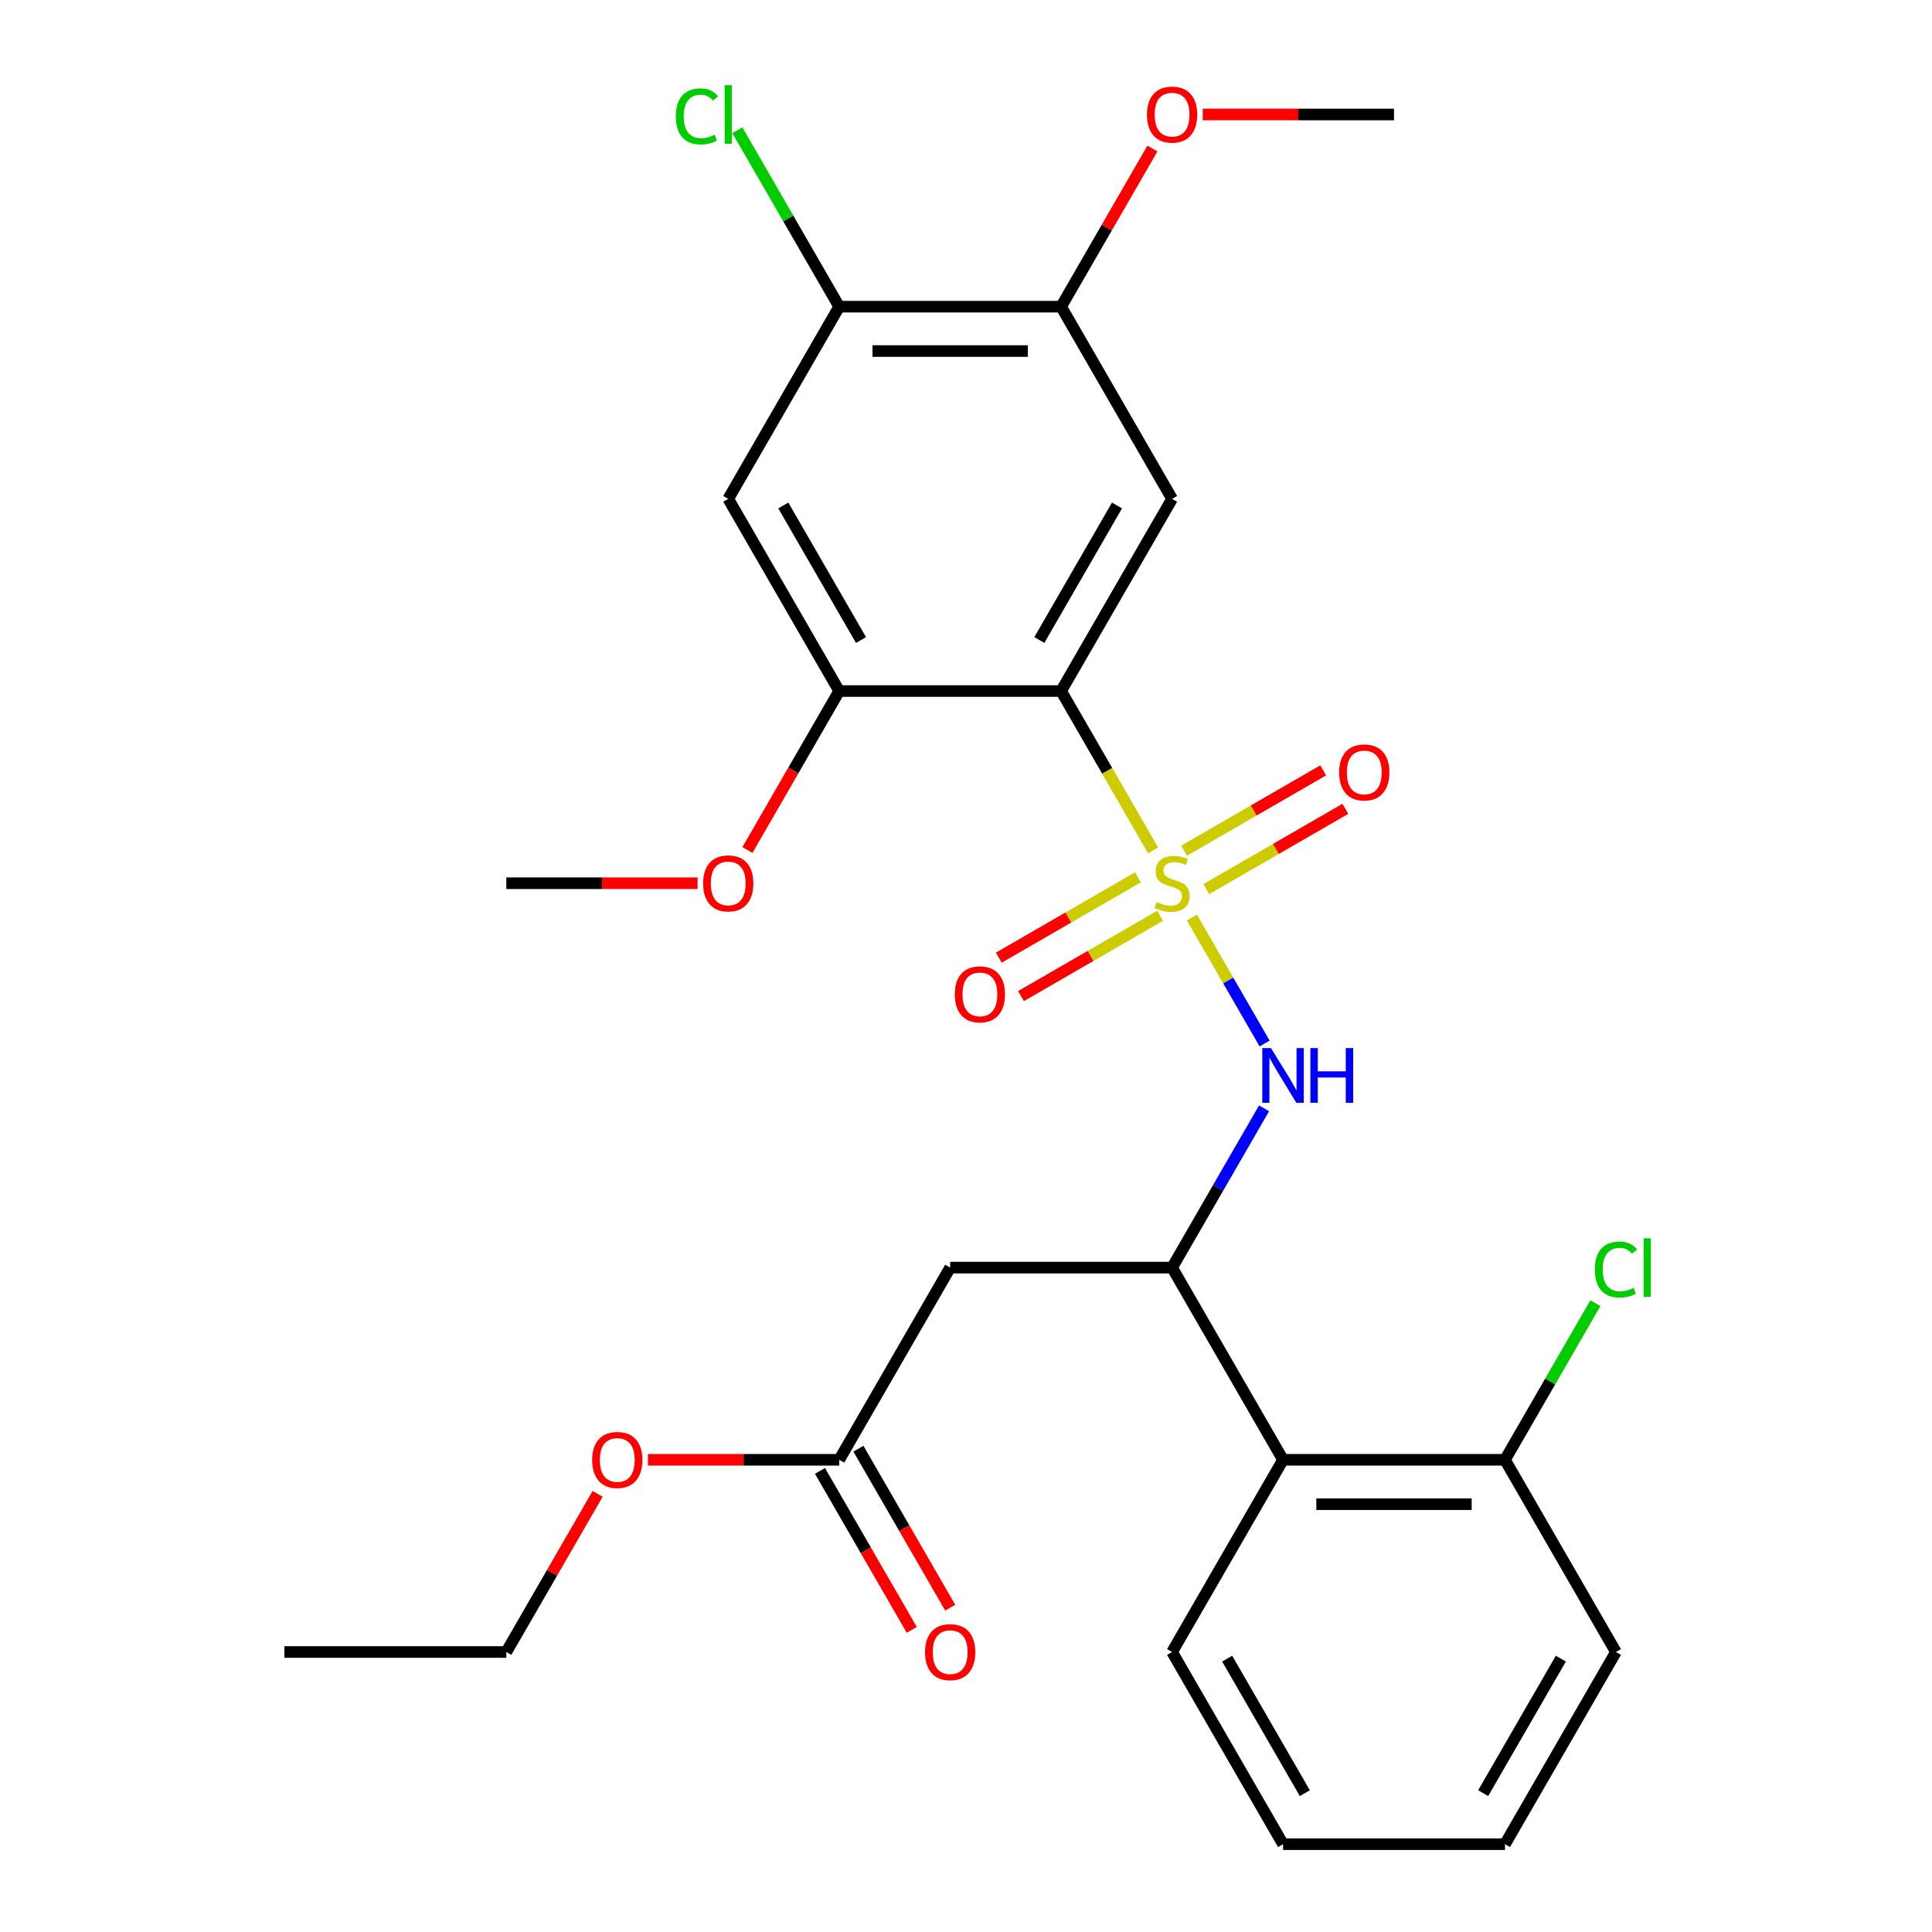 <?xml version='1.0' encoding='iso-8859-1'?>
<svg version='1.1' baseProfile='full'
              xmlns='http://www.w3.org/2000/svg'
                      xmlns:rdkit='http://www.rdkit.org/xml'
                      xmlns:xlink='http://www.w3.org/1999/xlink'
                  xml:space='preserve'
width='1000px' height='1000px' viewBox='0 0 1000 1000'>
<!-- END OF HEADER -->
<rect style='opacity:1.0;fill:#FFFFFF;stroke:none' width='1000' height='1000' x='0' y='0'> </rect>
<path class='bond-0' d='M 596.858,440.168 L 573.047,398.925' style='fill:none;fill-rule:evenodd;stroke:#CCCC00;stroke-width:6px;stroke-linecap:butt;stroke-linejoin:miter;stroke-opacity:1' />
<path class='bond-0' d='M 573.047,398.925 L 549.235,357.683' style='fill:none;fill-rule:evenodd;stroke:#000000;stroke-width:6px;stroke-linecap:butt;stroke-linejoin:miter;stroke-opacity:1' />
<path class='bond-1' d='M 616.917,474.912 L 635.74,507.515' style='fill:none;fill-rule:evenodd;stroke:#CCCC00;stroke-width:6px;stroke-linecap:butt;stroke-linejoin:miter;stroke-opacity:1' />
<path class='bond-1' d='M 635.74,507.515 L 654.564,540.118' style='fill:none;fill-rule:evenodd;stroke:#0000FF;stroke-width:6px;stroke-linecap:butt;stroke-linejoin:miter;stroke-opacity:1' />
<path class='bond-10' d='M 624.363,460.207 L 660.363,439.423' style='fill:none;fill-rule:evenodd;stroke:#CCCC00;stroke-width:6px;stroke-linecap:butt;stroke-linejoin:miter;stroke-opacity:1' />
<path class='bond-10' d='M 660.363,439.423 L 696.362,418.639' style='fill:none;fill-rule:evenodd;stroke:#FF0000;stroke-width:6px;stroke-linecap:butt;stroke-linejoin:miter;stroke-opacity:1' />
<path class='bond-10' d='M 612.876,440.312 L 648.876,419.528' style='fill:none;fill-rule:evenodd;stroke:#CCCC00;stroke-width:6px;stroke-linecap:butt;stroke-linejoin:miter;stroke-opacity:1' />
<path class='bond-10' d='M 648.876,419.528 L 684.875,398.743' style='fill:none;fill-rule:evenodd;stroke:#FF0000;stroke-width:6px;stroke-linecap:butt;stroke-linejoin:miter;stroke-opacity:1' />
<path class='bond-11' d='M 588.973,454.112 L 552.974,474.897' style='fill:none;fill-rule:evenodd;stroke:#CCCC00;stroke-width:6px;stroke-linecap:butt;stroke-linejoin:miter;stroke-opacity:1' />
<path class='bond-11' d='M 552.974,474.897 L 516.974,495.681' style='fill:none;fill-rule:evenodd;stroke:#FF0000;stroke-width:6px;stroke-linecap:butt;stroke-linejoin:miter;stroke-opacity:1' />
<path class='bond-11' d='M 600.46,474.008 L 564.46,494.792' style='fill:none;fill-rule:evenodd;stroke:#CCCC00;stroke-width:6px;stroke-linecap:butt;stroke-linejoin:miter;stroke-opacity:1' />
<path class='bond-11' d='M 564.46,494.792 L 528.461,515.576' style='fill:none;fill-rule:evenodd;stroke:#FF0000;stroke-width:6px;stroke-linecap:butt;stroke-linejoin:miter;stroke-opacity:1' />
<path class='bond-2' d='M 549.235,357.683 L 606.668,258.206' style='fill:none;fill-rule:evenodd;stroke:#000000;stroke-width:6px;stroke-linecap:butt;stroke-linejoin:miter;stroke-opacity:1' />
<path class='bond-2' d='M 537.955,331.275 L 578.158,261.641' style='fill:none;fill-rule:evenodd;stroke:#000000;stroke-width:6px;stroke-linecap:butt;stroke-linejoin:miter;stroke-opacity:1' />
<path class='bond-4' d='M 549.235,357.683 L 434.369,357.683' style='fill:none;fill-rule:evenodd;stroke:#000000;stroke-width:6px;stroke-linecap:butt;stroke-linejoin:miter;stroke-opacity:1' />
<path class='bond-3' d='M 654.268,573.669 L 630.468,614.891' style='fill:none;fill-rule:evenodd;stroke:#0000FF;stroke-width:6px;stroke-linecap:butt;stroke-linejoin:miter;stroke-opacity:1' />
<path class='bond-3' d='M 630.468,614.891 L 606.668,656.114' style='fill:none;fill-rule:evenodd;stroke:#000000;stroke-width:6px;stroke-linecap:butt;stroke-linejoin:miter;stroke-opacity:1' />
<path class='bond-8' d='M 606.668,258.206 L 549.235,158.729' style='fill:none;fill-rule:evenodd;stroke:#000000;stroke-width:6px;stroke-linecap:butt;stroke-linejoin:miter;stroke-opacity:1' />
<path class='bond-5' d='M 606.668,656.114 L 491.802,656.114' style='fill:none;fill-rule:evenodd;stroke:#000000;stroke-width:6px;stroke-linecap:butt;stroke-linejoin:miter;stroke-opacity:1' />
<path class='bond-6' d='M 606.668,656.114 L 664.101,755.591' style='fill:none;fill-rule:evenodd;stroke:#000000;stroke-width:6px;stroke-linecap:butt;stroke-linejoin:miter;stroke-opacity:1' />
<path class='bond-7' d='M 434.369,357.683 L 376.936,258.206' style='fill:none;fill-rule:evenodd;stroke:#000000;stroke-width:6px;stroke-linecap:butt;stroke-linejoin:miter;stroke-opacity:1' />
<path class='bond-7' d='M 445.649,331.275 L 405.446,261.641' style='fill:none;fill-rule:evenodd;stroke:#000000;stroke-width:6px;stroke-linecap:butt;stroke-linejoin:miter;stroke-opacity:1' />
<path class='bond-16' d='M 434.369,357.683 L 410.615,398.825' style='fill:none;fill-rule:evenodd;stroke:#000000;stroke-width:6px;stroke-linecap:butt;stroke-linejoin:miter;stroke-opacity:1' />
<path class='bond-16' d='M 410.615,398.825 L 386.861,439.968' style='fill:none;fill-rule:evenodd;stroke:#FF0000;stroke-width:6px;stroke-linecap:butt;stroke-linejoin:miter;stroke-opacity:1' />
<path class='bond-12' d='M 491.802,656.114 L 434.369,755.591' style='fill:none;fill-rule:evenodd;stroke:#000000;stroke-width:6px;stroke-linecap:butt;stroke-linejoin:miter;stroke-opacity:1' />
<path class='bond-13' d='M 664.101,755.591 L 778.968,755.591' style='fill:none;fill-rule:evenodd;stroke:#000000;stroke-width:6px;stroke-linecap:butt;stroke-linejoin:miter;stroke-opacity:1' />
<path class='bond-13' d='M 681.331,778.564 L 761.738,778.564' style='fill:none;fill-rule:evenodd;stroke:#000000;stroke-width:6px;stroke-linecap:butt;stroke-linejoin:miter;stroke-opacity:1' />
<path class='bond-20' d='M 664.101,755.591 L 606.668,855.068' style='fill:none;fill-rule:evenodd;stroke:#000000;stroke-width:6px;stroke-linecap:butt;stroke-linejoin:miter;stroke-opacity:1' />
<path class='bond-9' d='M 376.936,258.206 L 434.369,158.729' style='fill:none;fill-rule:evenodd;stroke:#000000;stroke-width:6px;stroke-linecap:butt;stroke-linejoin:miter;stroke-opacity:1' />
<path class='bond-18' d='M 549.235,158.729 L 572.862,117.806' style='fill:none;fill-rule:evenodd;stroke:#000000;stroke-width:6px;stroke-linecap:butt;stroke-linejoin:miter;stroke-opacity:1' />
<path class='bond-18' d='M 572.862,117.806 L 596.488,76.883' style='fill:none;fill-rule:evenodd;stroke:#FF0000;stroke-width:6px;stroke-linecap:butt;stroke-linejoin:miter;stroke-opacity:1' />
<path class='bond-28' d='M 549.235,158.729 L 434.369,158.729' style='fill:none;fill-rule:evenodd;stroke:#000000;stroke-width:6px;stroke-linecap:butt;stroke-linejoin:miter;stroke-opacity:1' />
<path class='bond-28' d='M 532.005,181.702 L 451.599,181.702' style='fill:none;fill-rule:evenodd;stroke:#000000;stroke-width:6px;stroke-linecap:butt;stroke-linejoin:miter;stroke-opacity:1' />
<path class='bond-15' d='M 434.369,158.729 L 408.008,113.07' style='fill:none;fill-rule:evenodd;stroke:#000000;stroke-width:6px;stroke-linecap:butt;stroke-linejoin:miter;stroke-opacity:1' />
<path class='bond-15' d='M 408.008,113.07 L 381.647,67.412' style='fill:none;fill-rule:evenodd;stroke:#00CC00;stroke-width:6px;stroke-linecap:butt;stroke-linejoin:miter;stroke-opacity:1' />
<path class='bond-14' d='M 424.421,761.335 L 448.175,802.477' style='fill:none;fill-rule:evenodd;stroke:#000000;stroke-width:6px;stroke-linecap:butt;stroke-linejoin:miter;stroke-opacity:1' />
<path class='bond-14' d='M 448.175,802.477 L 471.929,843.62' style='fill:none;fill-rule:evenodd;stroke:#FF0000;stroke-width:6px;stroke-linecap:butt;stroke-linejoin:miter;stroke-opacity:1' />
<path class='bond-14' d='M 444.316,749.848 L 468.07,790.991' style='fill:none;fill-rule:evenodd;stroke:#000000;stroke-width:6px;stroke-linecap:butt;stroke-linejoin:miter;stroke-opacity:1' />
<path class='bond-14' d='M 468.07,790.991 L 491.824,832.133' style='fill:none;fill-rule:evenodd;stroke:#FF0000;stroke-width:6px;stroke-linecap:butt;stroke-linejoin:miter;stroke-opacity:1' />
<path class='bond-19' d='M 434.369,755.591 L 384.871,755.591' style='fill:none;fill-rule:evenodd;stroke:#000000;stroke-width:6px;stroke-linecap:butt;stroke-linejoin:miter;stroke-opacity:1' />
<path class='bond-19' d='M 384.871,755.591 L 335.374,755.591' style='fill:none;fill-rule:evenodd;stroke:#FF0000;stroke-width:6px;stroke-linecap:butt;stroke-linejoin:miter;stroke-opacity:1' />
<path class='bond-17' d='M 778.968,755.591 L 802.369,715.058' style='fill:none;fill-rule:evenodd;stroke:#000000;stroke-width:6px;stroke-linecap:butt;stroke-linejoin:miter;stroke-opacity:1' />
<path class='bond-17' d='M 802.369,715.058 L 825.771,674.526' style='fill:none;fill-rule:evenodd;stroke:#00CC00;stroke-width:6px;stroke-linecap:butt;stroke-linejoin:miter;stroke-opacity:1' />
<path class='bond-21' d='M 778.968,755.591 L 836.401,855.068' style='fill:none;fill-rule:evenodd;stroke:#000000;stroke-width:6px;stroke-linecap:butt;stroke-linejoin:miter;stroke-opacity:1' />
<path class='bond-23' d='M 361.064,457.16 L 311.567,457.16' style='fill:none;fill-rule:evenodd;stroke:#FF0000;stroke-width:6px;stroke-linecap:butt;stroke-linejoin:miter;stroke-opacity:1' />
<path class='bond-23' d='M 311.567,457.16 L 262.069,457.16' style='fill:none;fill-rule:evenodd;stroke:#000000;stroke-width:6px;stroke-linecap:butt;stroke-linejoin:miter;stroke-opacity:1' />
<path class='bond-24' d='M 622.54,59.251 L 672.037,59.251' style='fill:none;fill-rule:evenodd;stroke:#FF0000;stroke-width:6px;stroke-linecap:butt;stroke-linejoin:miter;stroke-opacity:1' />
<path class='bond-24' d='M 672.037,59.251 L 721.534,59.251' style='fill:none;fill-rule:evenodd;stroke:#000000;stroke-width:6px;stroke-linecap:butt;stroke-linejoin:miter;stroke-opacity:1' />
<path class='bond-22' d='M 309.323,773.223 L 285.696,814.146' style='fill:none;fill-rule:evenodd;stroke:#FF0000;stroke-width:6px;stroke-linecap:butt;stroke-linejoin:miter;stroke-opacity:1' />
<path class='bond-22' d='M 285.696,814.146 L 262.069,855.068' style='fill:none;fill-rule:evenodd;stroke:#000000;stroke-width:6px;stroke-linecap:butt;stroke-linejoin:miter;stroke-opacity:1' />
<path class='bond-25' d='M 606.668,855.068 L 664.101,954.545' style='fill:none;fill-rule:evenodd;stroke:#000000;stroke-width:6px;stroke-linecap:butt;stroke-linejoin:miter;stroke-opacity:1' />
<path class='bond-25' d='M 635.179,858.503 L 675.382,928.137' style='fill:none;fill-rule:evenodd;stroke:#000000;stroke-width:6px;stroke-linecap:butt;stroke-linejoin:miter;stroke-opacity:1' />
<path class='bond-29' d='M 836.401,855.068 L 778.968,954.545' style='fill:none;fill-rule:evenodd;stroke:#000000;stroke-width:6px;stroke-linecap:butt;stroke-linejoin:miter;stroke-opacity:1' />
<path class='bond-29' d='M 807.89,858.503 L 767.687,928.137' style='fill:none;fill-rule:evenodd;stroke:#000000;stroke-width:6px;stroke-linecap:butt;stroke-linejoin:miter;stroke-opacity:1' />
<path class='bond-26' d='M 262.069,855.068 L 147.203,855.068' style='fill:none;fill-rule:evenodd;stroke:#000000;stroke-width:6px;stroke-linecap:butt;stroke-linejoin:miter;stroke-opacity:1' />
<path class='bond-27' d='M 664.101,954.545 L 778.968,954.545' style='fill:none;fill-rule:evenodd;stroke:#000000;stroke-width:6px;stroke-linecap:butt;stroke-linejoin:miter;stroke-opacity:1' />
<path  class='atom-0' d='M 598.668 466.88
Q 598.988 467, 600.308 467.56
Q 601.628 468.12, 603.068 468.48
Q 604.548 468.8, 605.988 468.8
Q 608.668 468.8, 610.228 467.52
Q 611.788 466.2, 611.788 463.92
Q 611.788 462.36, 610.988 461.4
Q 610.228 460.44, 609.028 459.92
Q 607.828 459.4, 605.828 458.8
Q 603.308 458.04, 601.788 457.32
Q 600.308 456.6, 599.228 455.08
Q 598.188 453.56, 598.188 451
Q 598.188 447.44, 600.588 445.24
Q 603.028 443.04, 607.828 443.04
Q 611.108 443.04, 614.828 444.6
L 613.908 447.68
Q 610.508 446.28, 607.948 446.28
Q 605.188 446.28, 603.668 447.44
Q 602.148 448.56, 602.188 450.52
Q 602.188 452.04, 602.948 452.96
Q 603.748 453.88, 604.868 454.4
Q 606.028 454.92, 607.948 455.52
Q 610.508 456.32, 612.028 457.12
Q 613.548 457.92, 614.628 459.56
Q 615.748 461.16, 615.748 463.92
Q 615.748 467.84, 613.108 469.96
Q 610.508 472.04, 606.148 472.04
Q 603.628 472.04, 601.708 471.48
Q 599.828 470.96, 597.588 470.04
L 598.668 466.88
' fill='#CCCC00'/>
<path  class='atom-2' d='M 657.841 542.477
L 667.121 557.477
Q 668.041 558.957, 669.521 561.637
Q 671.001 564.317, 671.081 564.477
L 671.081 542.477
L 674.841 542.477
L 674.841 570.797
L 670.961 570.797
L 661.001 554.397
Q 659.841 552.477, 658.601 550.277
Q 657.401 548.077, 657.041 547.397
L 657.041 570.797
L 653.361 570.797
L 653.361 542.477
L 657.841 542.477
' fill='#0000FF'/>
<path  class='atom-2' d='M 678.241 542.477
L 682.081 542.477
L 682.081 554.517
L 696.561 554.517
L 696.561 542.477
L 700.401 542.477
L 700.401 570.797
L 696.561 570.797
L 696.561 557.717
L 682.081 557.717
L 682.081 570.797
L 678.241 570.797
L 678.241 542.477
' fill='#0000FF'/>
<path  class='atom-11' d='M 693.145 399.807
Q 693.145 393.007, 696.505 389.207
Q 699.865 385.407, 706.145 385.407
Q 712.425 385.407, 715.785 389.207
Q 719.145 393.007, 719.145 399.807
Q 719.145 406.687, 715.745 410.607
Q 712.345 414.487, 706.145 414.487
Q 699.905 414.487, 696.505 410.607
Q 693.145 406.727, 693.145 399.807
M 706.145 411.287
Q 710.465 411.287, 712.785 408.407
Q 715.145 405.487, 715.145 399.807
Q 715.145 394.247, 712.785 391.447
Q 710.465 388.607, 706.145 388.607
Q 701.825 388.607, 699.465 391.407
Q 697.145 394.207, 697.145 399.807
Q 697.145 405.527, 699.465 408.407
Q 701.825 411.287, 706.145 411.287
' fill='#FF0000'/>
<path  class='atom-12' d='M 494.191 514.673
Q 494.191 507.873, 497.551 504.073
Q 500.911 500.273, 507.191 500.273
Q 513.471 500.273, 516.831 504.073
Q 520.191 507.873, 520.191 514.673
Q 520.191 521.553, 516.791 525.473
Q 513.391 529.353, 507.191 529.353
Q 500.951 529.353, 497.551 525.473
Q 494.191 521.593, 494.191 514.673
M 507.191 526.153
Q 511.511 526.153, 513.831 523.273
Q 516.191 520.353, 516.191 514.673
Q 516.191 509.113, 513.831 506.313
Q 511.511 503.473, 507.191 503.473
Q 502.871 503.473, 500.511 506.273
Q 498.191 509.073, 498.191 514.673
Q 498.191 520.393, 500.511 523.273
Q 502.871 526.153, 507.191 526.153
' fill='#FF0000'/>
<path  class='atom-15' d='M 478.802 855.148
Q 478.802 848.348, 482.162 844.548
Q 485.522 840.748, 491.802 840.748
Q 498.082 840.748, 501.442 844.548
Q 504.802 848.348, 504.802 855.148
Q 504.802 862.028, 501.402 865.948
Q 498.002 869.828, 491.802 869.828
Q 485.562 869.828, 482.162 865.948
Q 478.802 862.068, 478.802 855.148
M 491.802 866.628
Q 496.122 866.628, 498.442 863.748
Q 500.802 860.828, 500.802 855.148
Q 500.802 849.588, 498.442 846.788
Q 496.122 843.948, 491.802 843.948
Q 487.482 843.948, 485.122 846.748
Q 482.802 849.548, 482.802 855.148
Q 482.802 860.868, 485.122 863.748
Q 487.482 866.628, 491.802 866.628
' fill='#FF0000'/>
<path  class='atom-16' d='M 349.816 60.231
Q 349.816 53.191, 353.096 49.511
Q 356.416 45.791, 362.696 45.791
Q 368.536 45.791, 371.656 49.911
L 369.016 52.071
Q 366.736 49.071, 362.696 49.071
Q 358.416 49.071, 356.136 51.951
Q 353.896 54.791, 353.896 60.231
Q 353.896 65.831, 356.216 68.711
Q 358.576 71.591, 363.136 71.591
Q 366.256 71.591, 369.896 69.711
L 371.016 72.711
Q 369.536 73.671, 367.296 74.231
Q 365.056 74.791, 362.576 74.791
Q 356.416 74.791, 353.096 71.031
Q 349.816 67.271, 349.816 60.231
' fill='#00CC00'/>
<path  class='atom-16' d='M 375.096 44.071
L 378.776 44.071
L 378.776 74.431
L 375.096 74.431
L 375.096 44.071
' fill='#00CC00'/>
<path  class='atom-17' d='M 363.936 457.24
Q 363.936 450.44, 367.296 446.64
Q 370.656 442.84, 376.936 442.84
Q 383.216 442.84, 386.576 446.64
Q 389.936 450.44, 389.936 457.24
Q 389.936 464.12, 386.536 468.04
Q 383.136 471.92, 376.936 471.92
Q 370.696 471.92, 367.296 468.04
Q 363.936 464.16, 363.936 457.24
M 376.936 468.72
Q 381.256 468.72, 383.576 465.84
Q 385.936 462.92, 385.936 457.24
Q 385.936 451.68, 383.576 448.88
Q 381.256 446.04, 376.936 446.04
Q 372.616 446.04, 370.256 448.84
Q 367.936 451.64, 367.936 457.24
Q 367.936 462.96, 370.256 465.84
Q 372.616 468.72, 376.936 468.72
' fill='#FF0000'/>
<path  class='atom-18' d='M 825.481 657.094
Q 825.481 650.054, 828.761 646.374
Q 832.081 642.654, 838.361 642.654
Q 844.201 642.654, 847.321 646.774
L 844.681 648.934
Q 842.401 645.934, 838.361 645.934
Q 834.081 645.934, 831.801 648.814
Q 829.561 651.654, 829.561 657.094
Q 829.561 662.694, 831.881 665.574
Q 834.241 668.454, 838.801 668.454
Q 841.921 668.454, 845.561 666.574
L 846.681 669.574
Q 845.201 670.534, 842.961 671.094
Q 840.721 671.654, 838.241 671.654
Q 832.081 671.654, 828.761 667.894
Q 825.481 664.134, 825.481 657.094
' fill='#00CC00'/>
<path  class='atom-18' d='M 850.761 640.934
L 854.441 640.934
L 854.441 671.294
L 850.761 671.294
L 850.761 640.934
' fill='#00CC00'/>
<path  class='atom-19' d='M 593.668 59.331
Q 593.668 52.531, 597.028 48.731
Q 600.388 44.931, 606.668 44.931
Q 612.948 44.931, 616.308 48.731
Q 619.668 52.531, 619.668 59.331
Q 619.668 66.211, 616.268 70.131
Q 612.868 74.011, 606.668 74.011
Q 600.428 74.011, 597.028 70.131
Q 593.668 66.251, 593.668 59.331
M 606.668 70.811
Q 610.988 70.811, 613.308 67.931
Q 615.668 65.011, 615.668 59.331
Q 615.668 53.771, 613.308 50.971
Q 610.988 48.131, 606.668 48.131
Q 602.348 48.131, 599.988 50.931
Q 597.668 53.731, 597.668 59.331
Q 597.668 65.051, 599.988 67.931
Q 602.348 70.811, 606.668 70.811
' fill='#FF0000'/>
<path  class='atom-20' d='M 306.502 755.671
Q 306.502 748.871, 309.862 745.071
Q 313.222 741.271, 319.502 741.271
Q 325.782 741.271, 329.142 745.071
Q 332.502 748.871, 332.502 755.671
Q 332.502 762.551, 329.102 766.471
Q 325.702 770.351, 319.502 770.351
Q 313.262 770.351, 309.862 766.471
Q 306.502 762.591, 306.502 755.671
M 319.502 767.151
Q 323.822 767.151, 326.142 764.271
Q 328.502 761.351, 328.502 755.671
Q 328.502 750.111, 326.142 747.311
Q 323.822 744.471, 319.502 744.471
Q 315.182 744.471, 312.822 747.271
Q 310.502 750.071, 310.502 755.671
Q 310.502 761.391, 312.822 764.271
Q 315.182 767.151, 319.502 767.151
' fill='#FF0000'/>
</svg>
